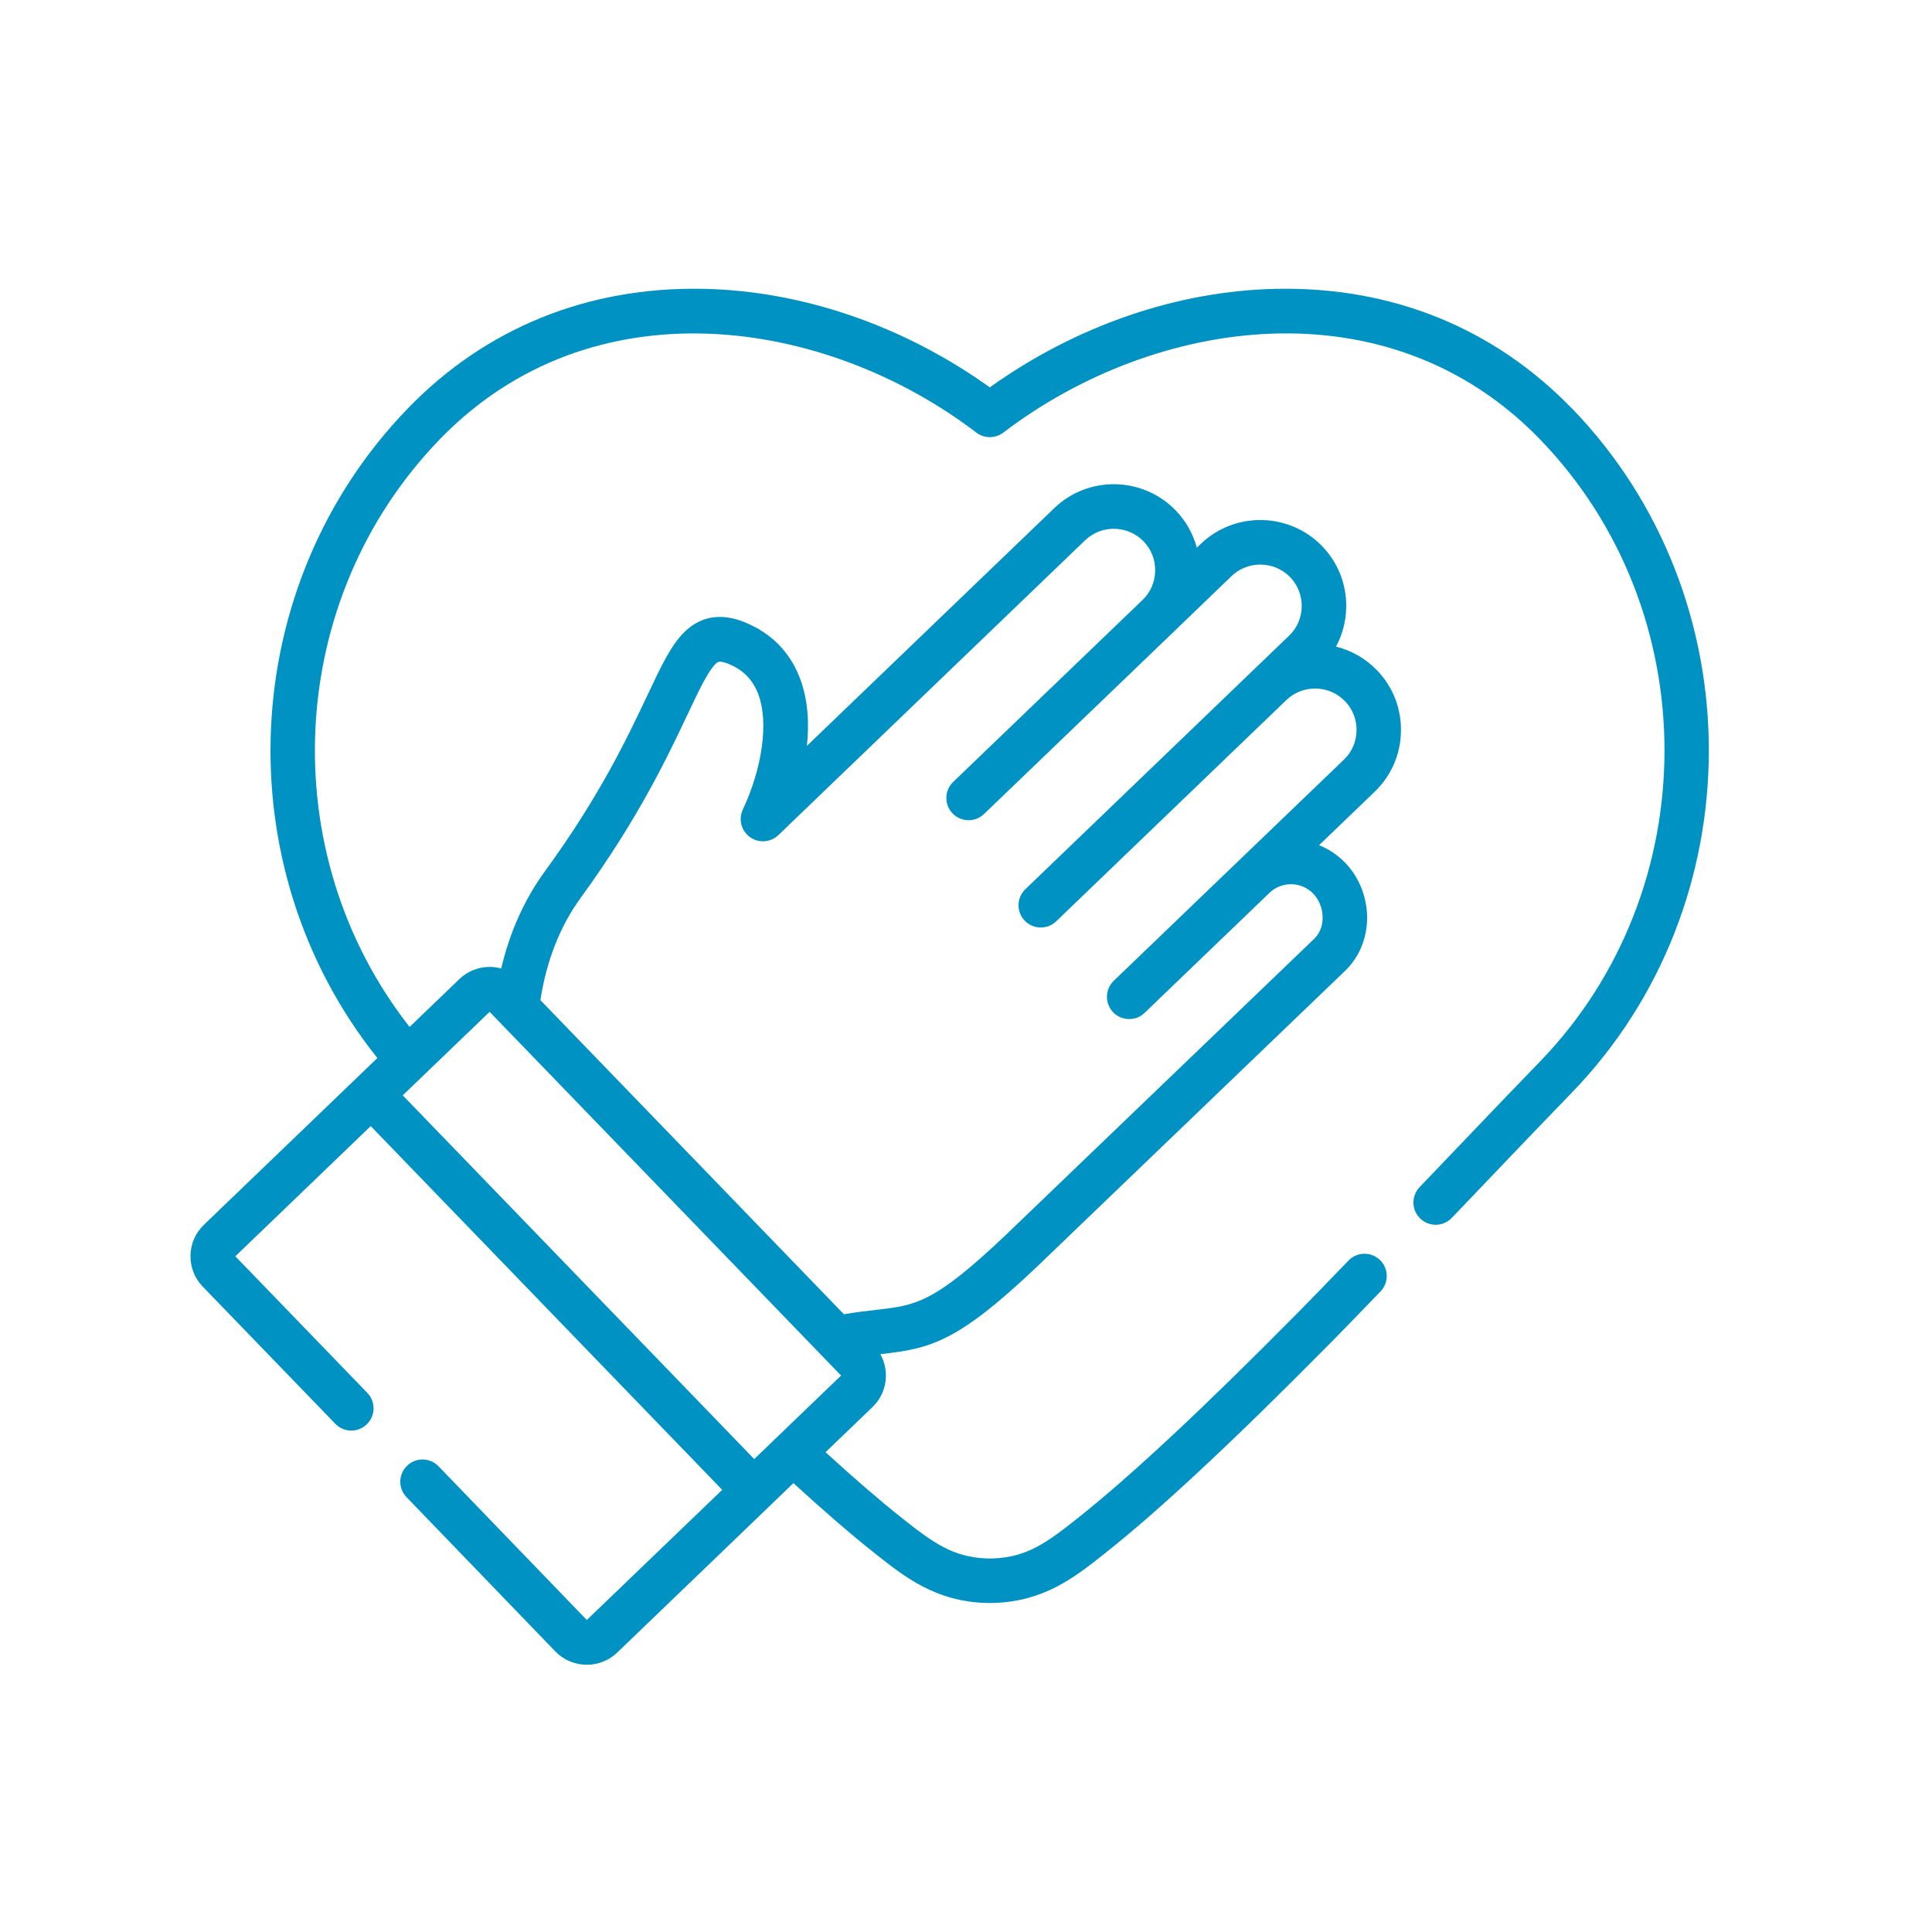 <?xml version="1.0" encoding="UTF-8"?> <svg xmlns="http://www.w3.org/2000/svg" id="Capa_2" data-name="Capa 2" viewBox="0 0 70 70"><defs><style> .cls-1 { opacity: 0; } .cls-1, .cls-2 { fill: #0092c3; } </style></defs><g id="Capa_1-2" data-name="Capa 1"><g><rect class="cls-1" width="70" height="70"></rect><path class="cls-2" d="m56.954,14.801c-2.826-2.921-6.53-4.419-10.705-4.336-3.599.072-7.265,1.336-10.386,3.57-3.122-2.234-6.786-3.498-10.384-3.57-4.177-.083-7.877,1.415-10.704,4.335-6.211,6.416-6.637,16.608-1.102,23.534l-.766.737s-.009.008-.015.013c-.004.004-.008.008-.012.013l-5.492,5.28c-.305.293-.478.687-.486,1.109-.009.423.148.824.443,1.13l4.804,4.971c.309.32.819.329,1.14.019.319-.309.329-.82.019-1.14l-4.782-4.948,4.906-4.717,12.735,13.179-4.906,4.716-5.372-5.569c-.309-.321-.819-.33-1.139-.021-.32.309-.33.819-.021,1.139l5.394,5.592c.31.319.724.48,1.139.48.395,0,.791-.146,1.098-.439l5.492-5.28c.006-.006.012-.011.018-.017.006-.005.01-.011.015-.016l.862-.829c1.113,1.02,2.112,1.881,2.974,2.564,1.066.843,2.168,1.715,3.983,1.777.056.002.107.003.159.003s.105-.001.162-.003c1.82-.062,2.92-.935,3.982-1.776,1.982-1.566,4.663-4.066,8.196-7.641.445-.45.805-.823,1.186-1.218.197-.205.401-.416.627-.648.31-.319.303-.829-.016-1.14-.32-.31-.83-.303-1.14.017-.227.233-.432.446-.631.652-.377.391-.734.761-1.172,1.204-3.486,3.528-6.12,5.984-8.05,7.51-1.084.859-1.809,1.387-3.035,1.429-.077.002-.139.002-.214,0-1.223-.042-1.951-.571-3.037-1.43-.813-.644-1.757-1.457-2.81-2.42l1.706-1.64c.526-.51.622-1.3.279-1.911.016-.002.032-.004.048-.006,1.764-.202,2.739-.42,5.618-3.155l11.168-10.724c.528-.507.812-1.207.802-1.971-.01-.725-.298-1.436-.793-1.949-.276-.286-.6-.498-.947-.637l2.016-1.938c.598-.575.936-1.35.951-2.183.016-.833-.293-1.621-.869-2.217-.42-.435-.937-.721-1.484-.857.232-.431.36-.914.369-1.419.016-.833-.293-1.62-.869-2.217-1.192-1.234-3.168-1.27-4.405-.081l-.139.133c-.134-.503-.394-.966-.764-1.349-1.193-1.235-3.169-1.271-4.402-.082l-8.961,8.612c.084-.783.049-1.621-.234-2.401-.326-.898-.95-1.584-1.807-1.984-.357-.166-1.441-.671-2.391.255-.486.473-.831,1.203-1.352,2.306-.727,1.538-1.723,3.645-3.709,6.369-.741,1.015-1.27,2.195-1.583,3.52-.126-.034-.256-.054-.391-.057-.421-.006-.823.15-1.125.442l-1.803,1.734c-4.939-6.297-4.521-15.49,1.093-21.291,5.51-5.692,13.95-4.432,19.441-.244.289.22.689.22.978,0,5.492-4.189,13.934-5.45,19.444.244,6.015,6.215,6.015,16.329.001,22.544-.867.893-1.718,1.784-2.704,2.816-.517.541-1.064,1.114-1.658,1.734-.308.322-.297.832.025,1.14.156.149.357.224.557.224.212,0,.424-.083.582-.248.595-.621,1.143-1.195,1.66-1.737.983-1.03,1.832-1.918,2.695-2.807,6.613-6.834,6.613-17.953,0-24.786h0Zm-35.911,17.724c2.076-2.847,3.152-5.124,3.864-6.63.414-.877.742-1.57,1.02-1.841.086-.083.153-.149.584.051.473.221.791.572.973,1.073.365,1.005.14,2.637-.571,4.156-.165.352-.055.771.261.997.316.226.748.195,1.028-.074l11.111-10.679c.596-.574,1.549-.556,2.124.04.277.286.425.665.417,1.067-.007.402-.168.775-.455,1.051l-6.863,6.595c-.321.308-.331.818-.023,1.14.158.164.369.247.582.247.2,0,.402-.074.558-.224l6.865-6.596h.001s0-.002.001-.002l2.098-2.02c.598-.575,1.553-.557,2.129.039.276.287.424.665.417,1.067-.008.402-.169.775-.457,1.05l-1.218,1.17-.003.003-8.336,8.014c-.321.308-.331.819-.022,1.139.158.165.37.247.582.247.201,0,.402-.074.559-.225l8.335-8.013c.598-.575,1.553-.557,2.129.039.276.286.424.665.417,1.067-.007.402-.17.775-.457,1.05l-3.814,3.664-4.525,4.349c-.321.309-.331.819-.023,1.14.158.165.37.247.582.247.201,0,.402-.074.558-.225l4.525-4.349.002-.002c.445-.426,1.154-.411,1.582.031.213.221.337.531.341.852.005.313-.105.593-.307.787l-11.165,10.721c-2.611,2.481-3.261,2.556-4.687,2.719-.348.04-.733.084-1.186.161-3.523-3.645-7.512-7.773-10.997-11.381.224-1.439.716-2.688,1.467-3.716h0Zm-3.304,4.135c.126.13,8.889,9.2,12.735,13.179l-2.272,2.184s-.005.005-.008.007l-.867.835-12.735-13.179,3.147-3.025Z"></path></g></g></svg> 